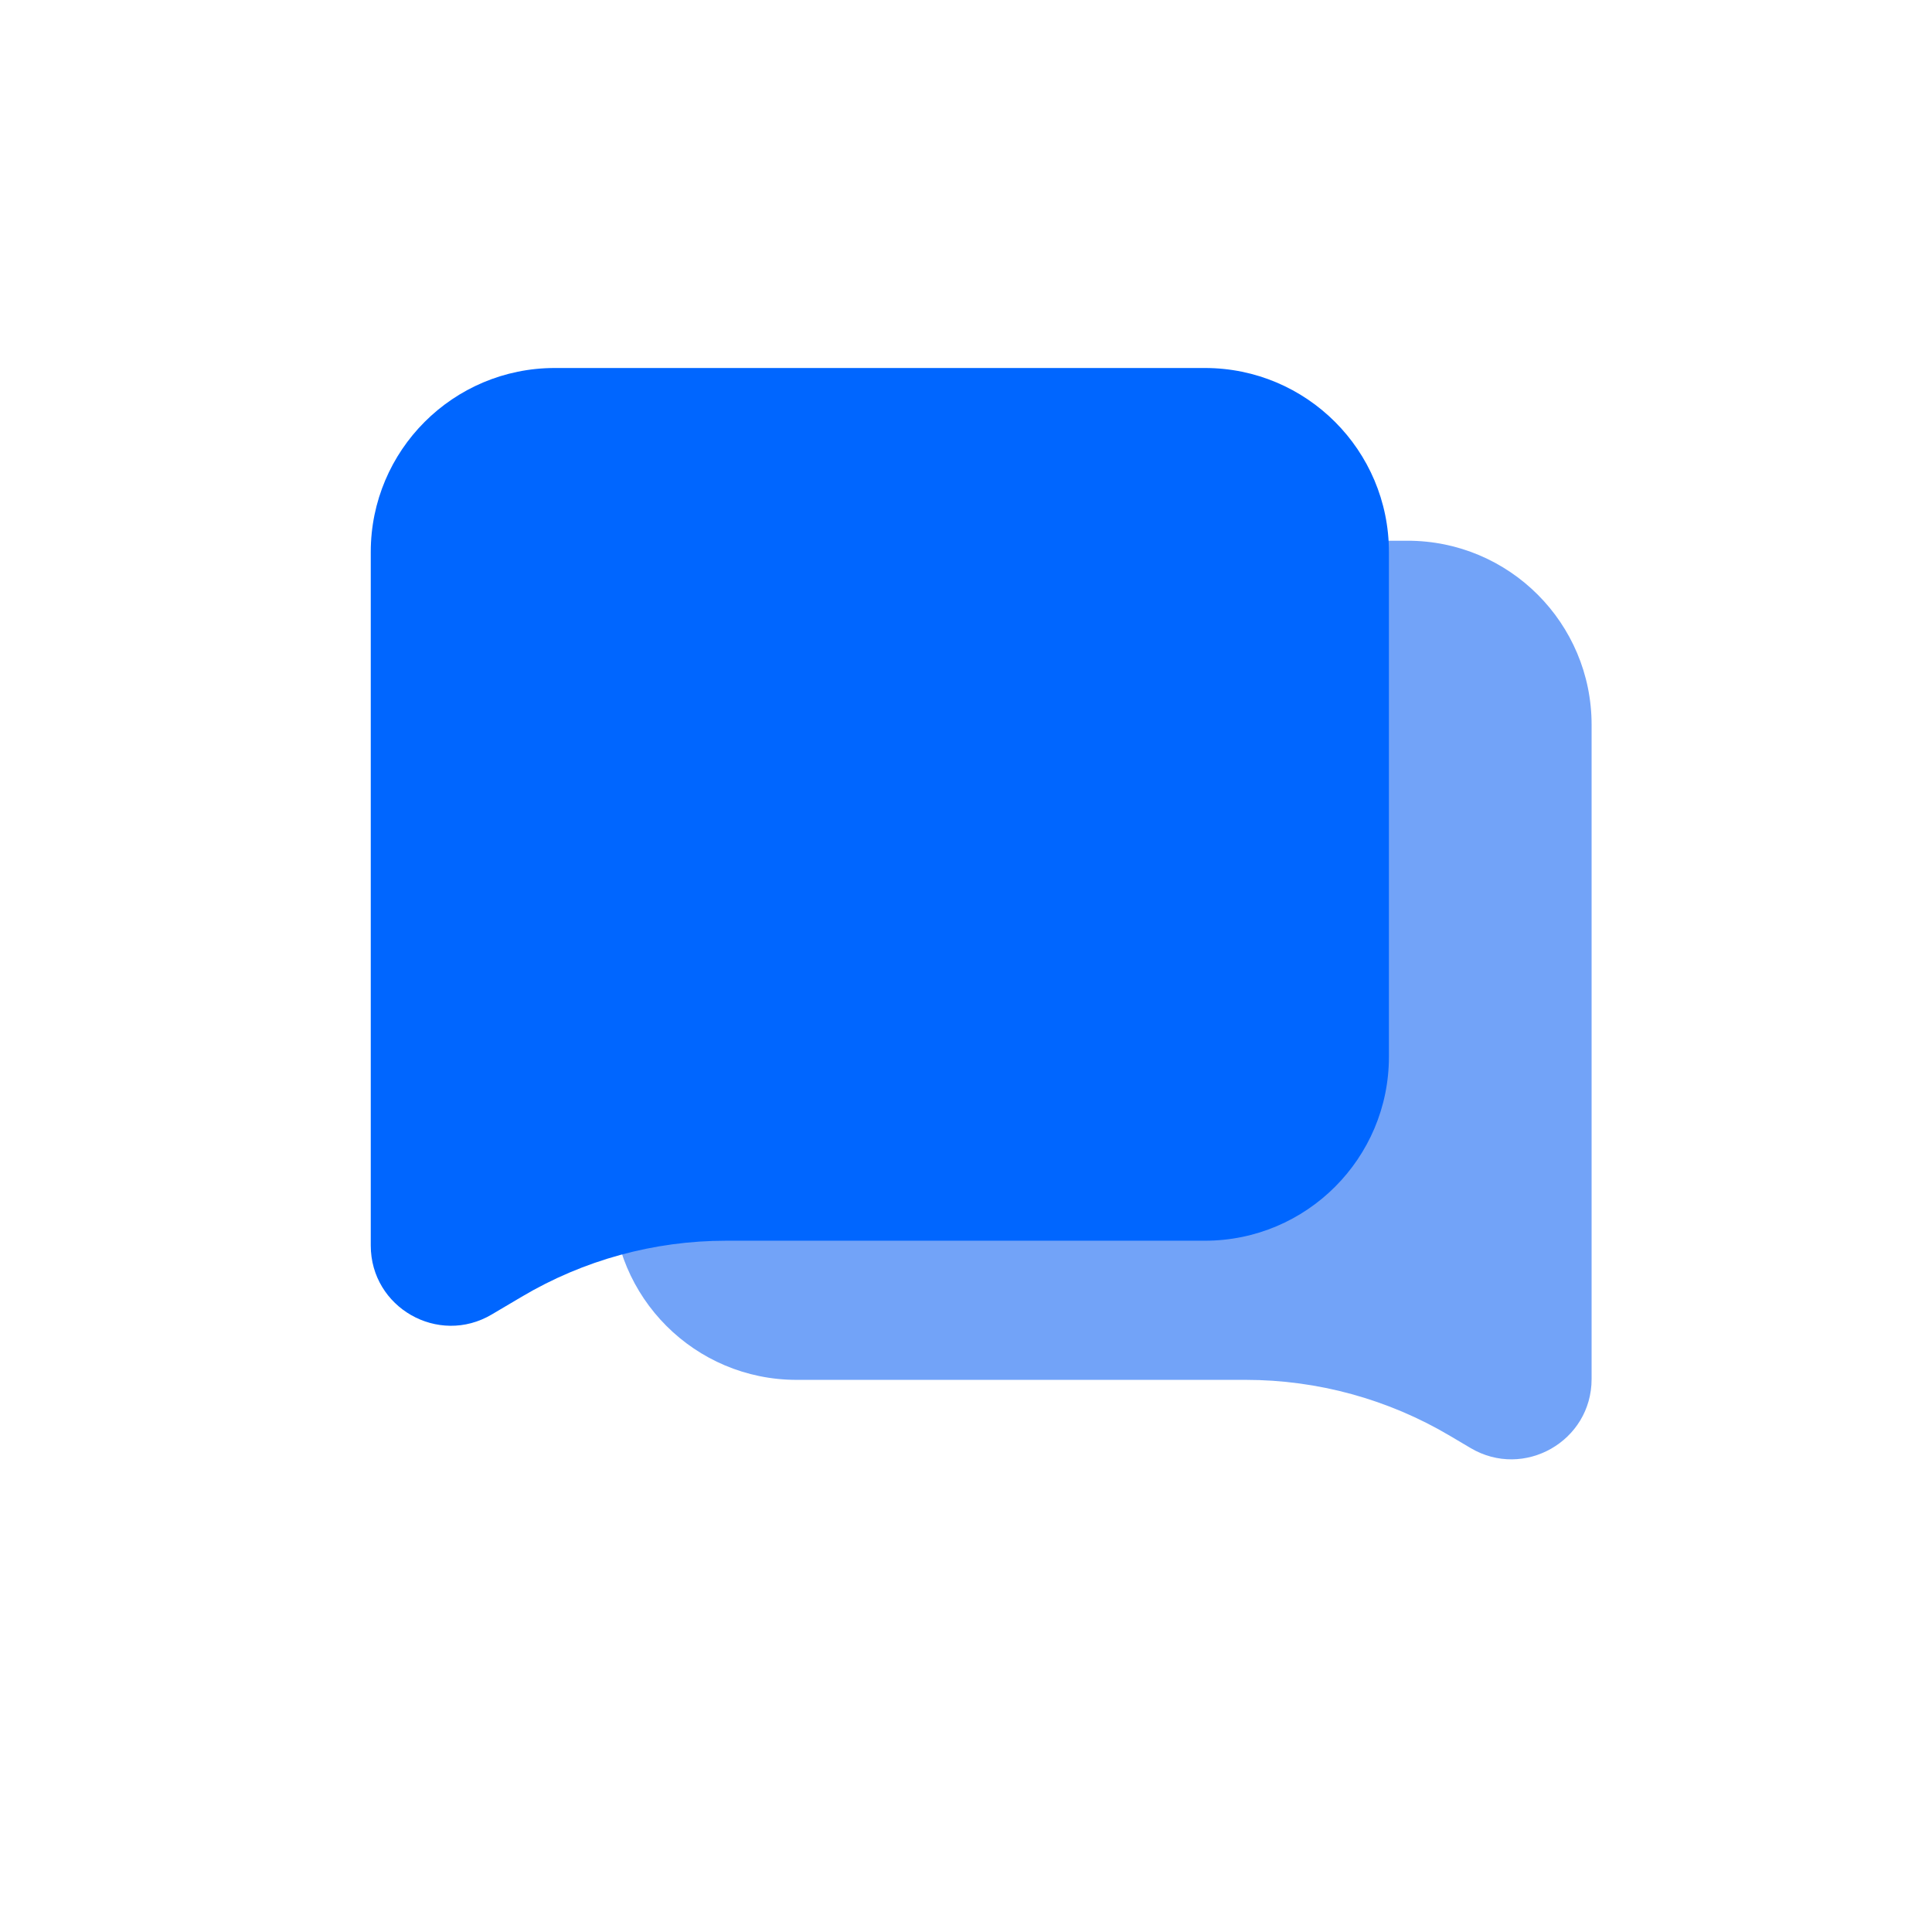 <svg width="42" height="42" viewBox="0 0 42 42" fill="none" xmlns="http://www.w3.org/2000/svg">
<g filter="url(#filter0_b)">
<path d="M13.317 15.755C13.317 13.546 15.108 11.755 17.317 11.755H30.6C32.809 11.755 34.6 13.546 34.6 15.755V29.98C34.6 31.33 33.13 32.167 31.969 31.479L31.523 31.215C30.179 30.418 28.644 29.997 27.081 29.997H17.317C15.108 29.997 13.317 28.207 13.317 25.997V15.755Z" fill="#72A3F8"/>
</g>
<g style="mix-blend-mode:multiply">
<path d="M30.194 12C30.194 9.791 28.403 8 26.194 8H12.06C9.851 8 8.06 9.791 8.06 12V27.076C8.06 28.426 9.529 29.264 10.691 28.575L11.342 28.19C12.686 27.393 14.221 26.972 15.784 26.972H26.194C28.403 26.972 30.194 25.181 30.194 22.972V12Z" fill="#0066FF"/>
</g>
<defs>
<filter id="filter0_b" x="9.317" y="7.755" width="29.283" height="27.97" filterUnits="userSpaceOnUse" color-interpolation-filters="sRGB">
<feFlood flood-opacity="0" result="BackgroundImageFix"/>
<feGaussianBlur in="BackgroundImage" stdDeviation="2"/>
<feComposite in2="SourceAlpha" operator="in" result="effect1_backgroundBlur"/>
<feBlend mode="normal" in="SourceGraphic" in2="effect1_backgroundBlur" result="shape"/>
</filter>
</defs>
</svg>
